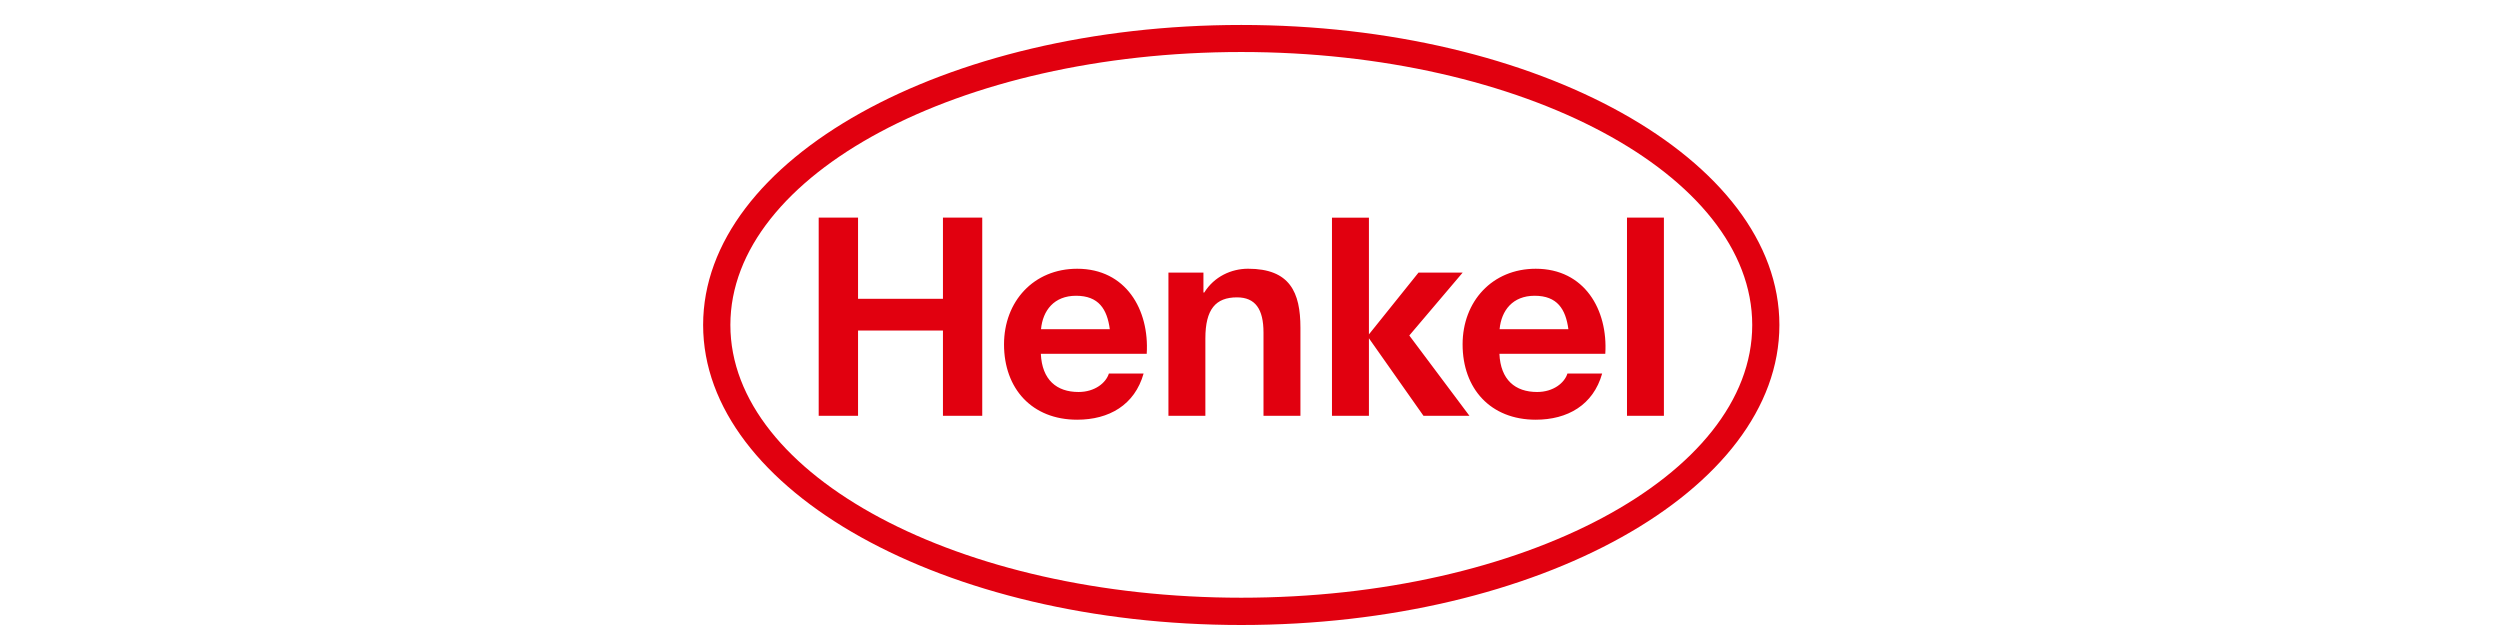 <svg width="128" height="32" viewBox="0 0 128 32" fill="none" xmlns="http://www.w3.org/2000/svg">
<path d="M63.553 1.278C78.763 1.278 91.105 8.158 91.105 16.639C91.105 25.12 78.765 32 63.554 32C48.346 32 36 25.119 36 16.638C36 8.157 48.344 1.278 63.553 1.278ZM63.553 2.663C49.113 2.663 37.395 8.933 37.395 16.639C37.395 24.346 49.114 30.603 63.554 30.603C77.991 30.603 89.714 24.346 89.714 16.639C89.714 8.933 77.989 2.663 63.553 2.663ZM58.712 18.114H53.291C53.351 19.45 54.101 20.07 55.222 20.07C56.058 20.07 56.629 19.599 56.774 19.126H58.552C58.095 20.741 56.778 21.489 55.15 21.489C52.839 21.489 51.406 19.903 51.406 17.632C51.406 15.433 52.924 13.76 55.15 13.76C57.648 13.759 58.853 15.859 58.712 18.114ZM55.094 15.143C53.97 15.143 53.39 15.894 53.3 16.855H56.822C56.685 15.83 56.255 15.143 55.094 15.143ZM82.191 18.114H76.77C76.829 19.45 77.58 20.07 78.701 20.07C79.537 20.07 80.107 19.599 80.252 19.126H82.03C81.574 20.741 80.256 21.489 78.629 21.489C76.317 21.489 74.885 19.903 74.885 17.632C74.885 15.433 76.403 13.76 78.629 13.76C81.127 13.759 82.332 15.859 82.191 18.114ZM78.573 15.143C77.45 15.143 76.87 15.894 76.779 16.855H80.301C80.164 15.83 79.734 15.143 78.573 15.143ZM41.917 21.29H43.932V16.922H48.279V21.29H50.291V11.142H48.279V15.298H43.932V11.142H41.917V21.29ZM59.825 21.29H61.715V17.325C61.715 15.835 62.242 15.225 63.333 15.225C64.269 15.225 64.691 15.821 64.691 17.026V21.29H66.582V16.78C66.582 14.964 66.043 13.759 63.9 13.759C63.048 13.759 62.168 14.156 61.657 14.979H61.616V13.957H59.824V21.29H59.825ZM68.198 21.29H70.089V17.32L72.883 21.29H75.236L72.156 17.177L74.888 13.958H72.627L70.089 17.12V11.143H68.197V21.29H68.198ZM83.302 21.29H85.192V11.142H83.302V21.29Z" fill="#E1000F"/>
</svg>
